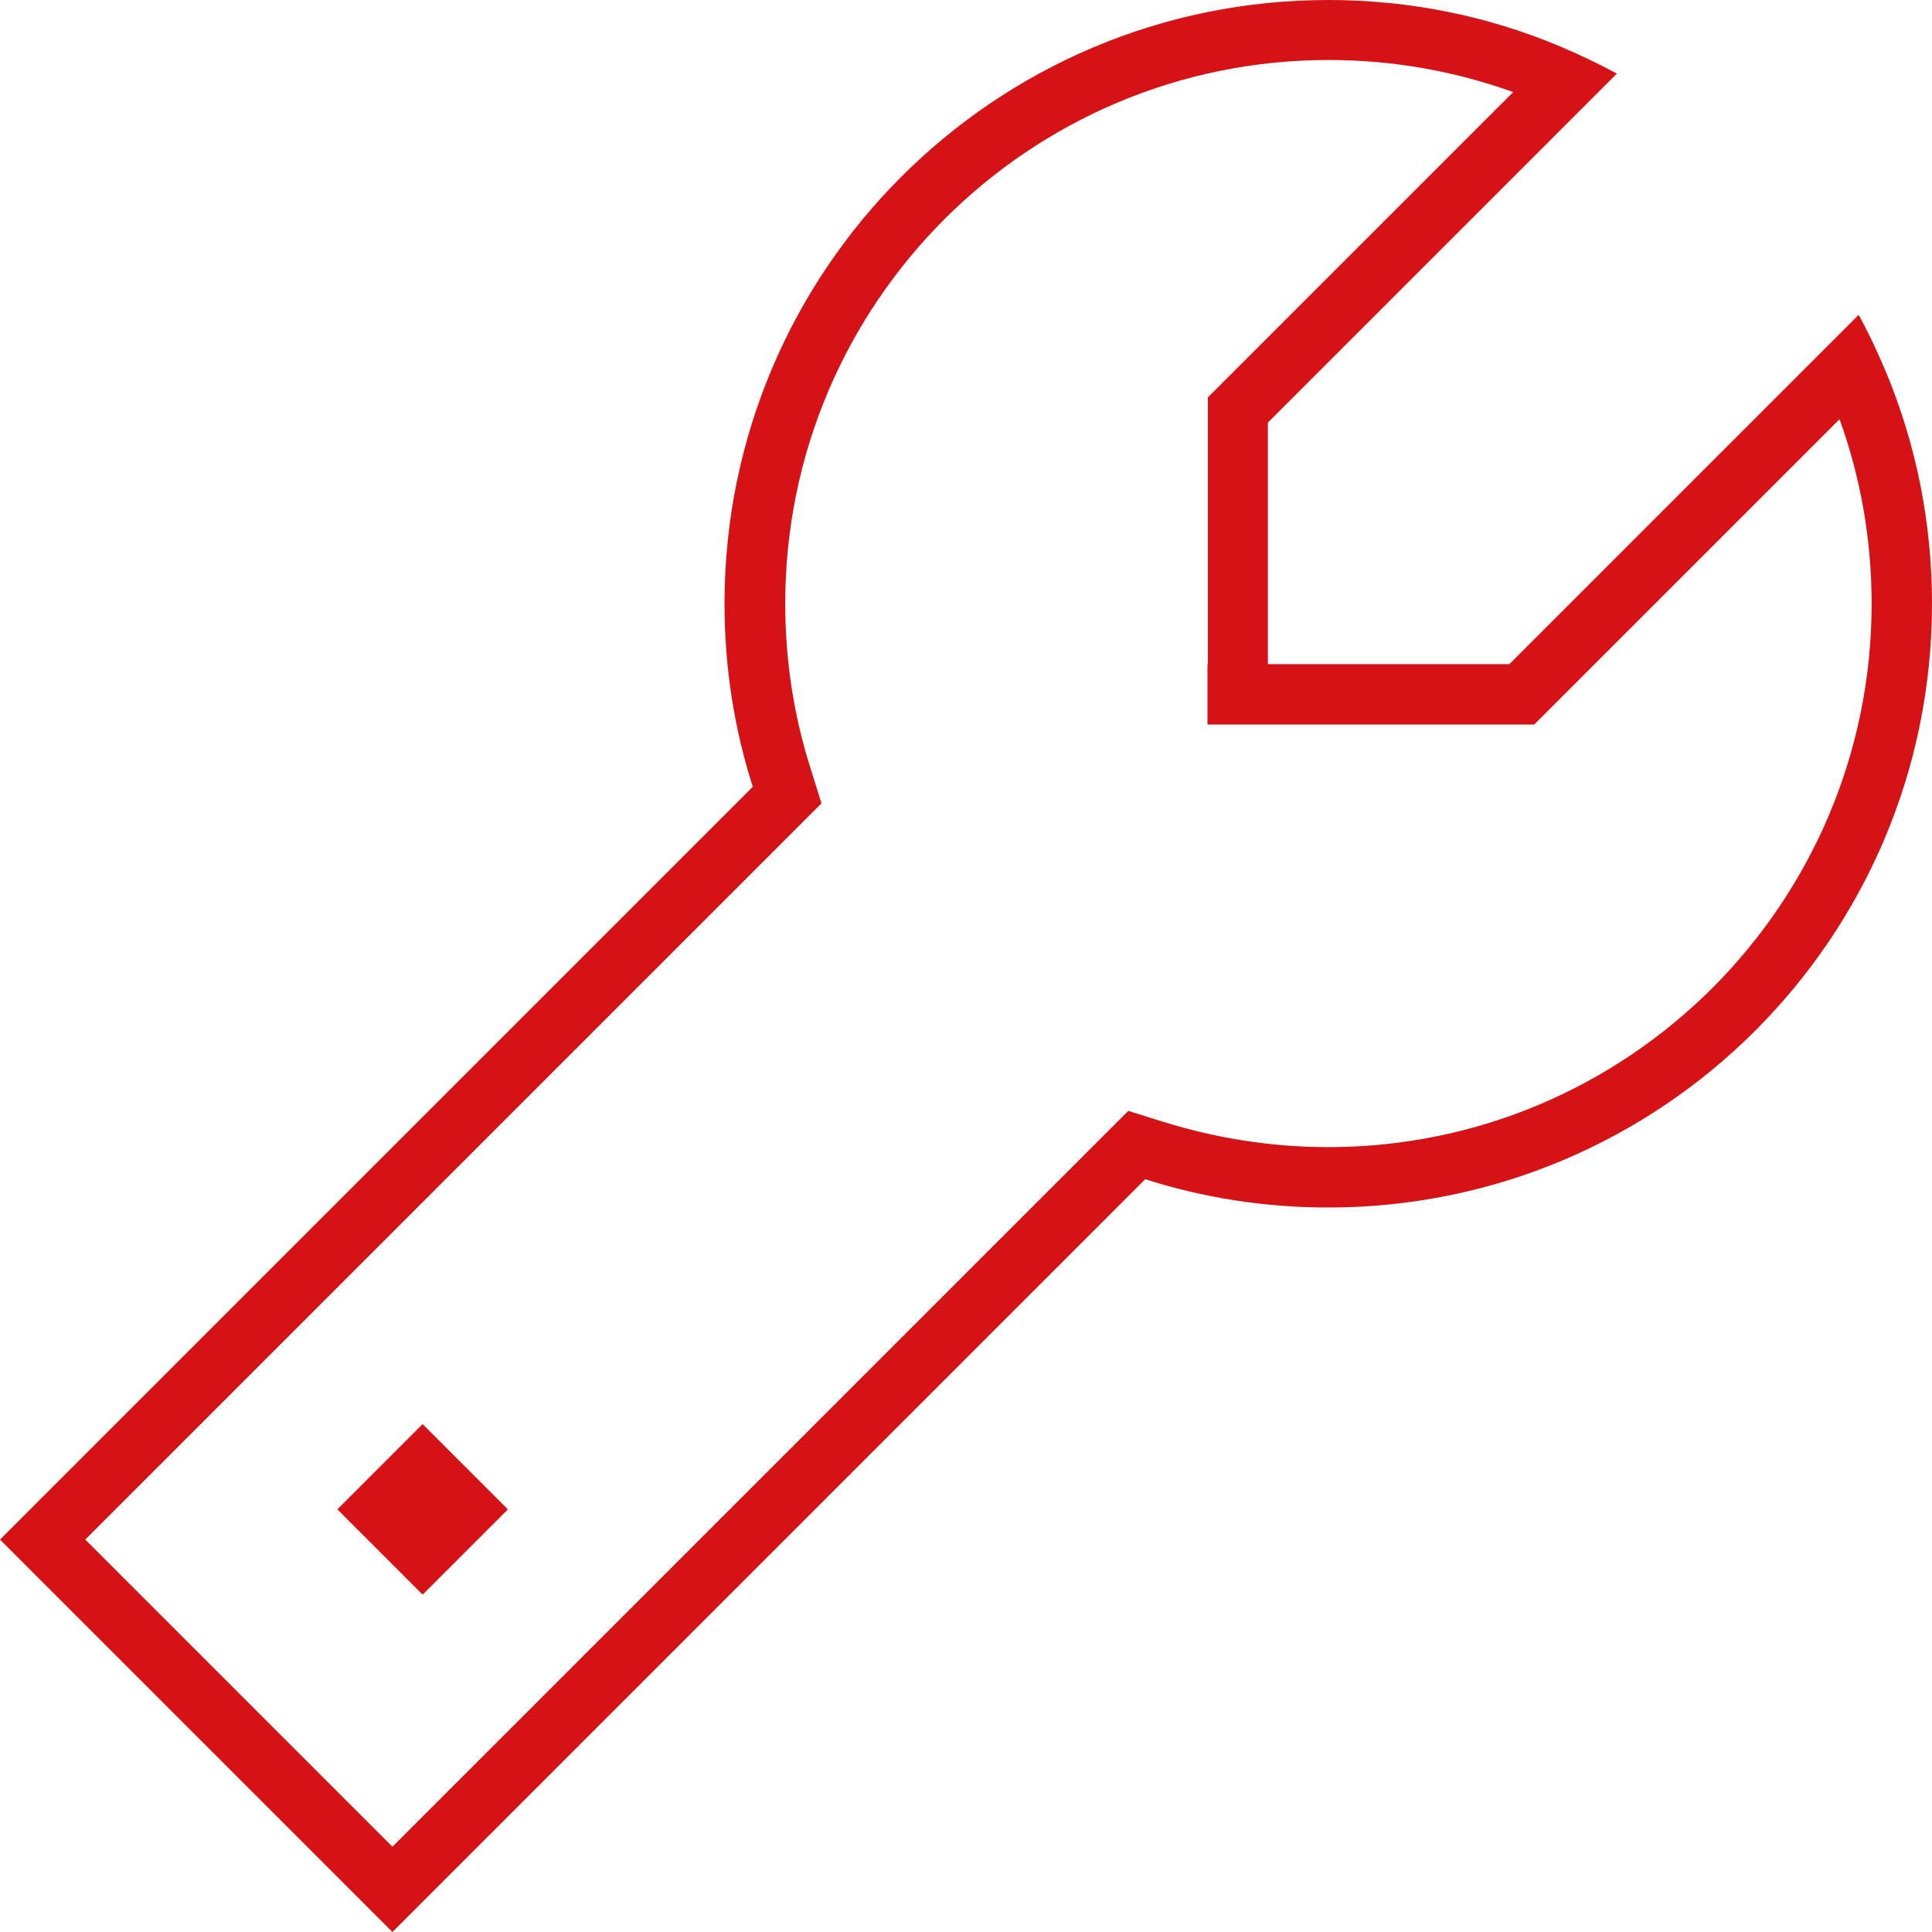 <svg width="512" height="512" viewBox="0 0 512 512" fill="none" xmlns="http://www.w3.org/2000/svg">
<g clip-path="url(#clip0_8210_22781)">
<path d="M320 176V192H336H400H406.6L411.3 187.3L487.5 111.1C493 126.3 496 142.8 496 160C496 239.5 431.5 304 352 304C336.8 304 322.1 301.6 308.3 297.3L299 294.4L292.1 301.3L104 489.4L22.6 408L210.8 219.8L217.7 212.9L214.8 203.6C210.4 189.8 208.1 175.2 208.1 159.9C208.1 80.4 272.6 15.9 352.1 15.9C369.3 15.9 385.7 18.9 401 24.4L324.8 100.6L320.1 105.3V112V176H320ZM492.5 83.5L480.7 95.3L400 176H352H336V160V112L416.7 31.3L428.5 19.5C423.5 16.8 418.4 14.4 413.2 12.2C394.4 4.3 373.7 0 352 0C263.6 0 192 71.6 192 160C192 176.9 194.6 193.2 199.5 208.5L11.3 396.7L0 408L11.3 419.3L92.7 500.7L104 512L115.3 500.7L303.5 312.5C318.8 317.4 335.1 320 352 320C440.4 320 512 248.4 512 160C512 138.3 507.7 117.6 499.9 98.8C497.7 93.6 495.3 88.4 492.6 83.5H492.5ZM112 422.6L134.6 400L112 377.4L89.4 400L112 422.6Z" fill="#D51317"/>
</g>
<defs>
<clipPath id="clip0_8210_22781">
<rect width="512" height="512" fill="white"/>
</clipPath>
</defs>
</svg>
